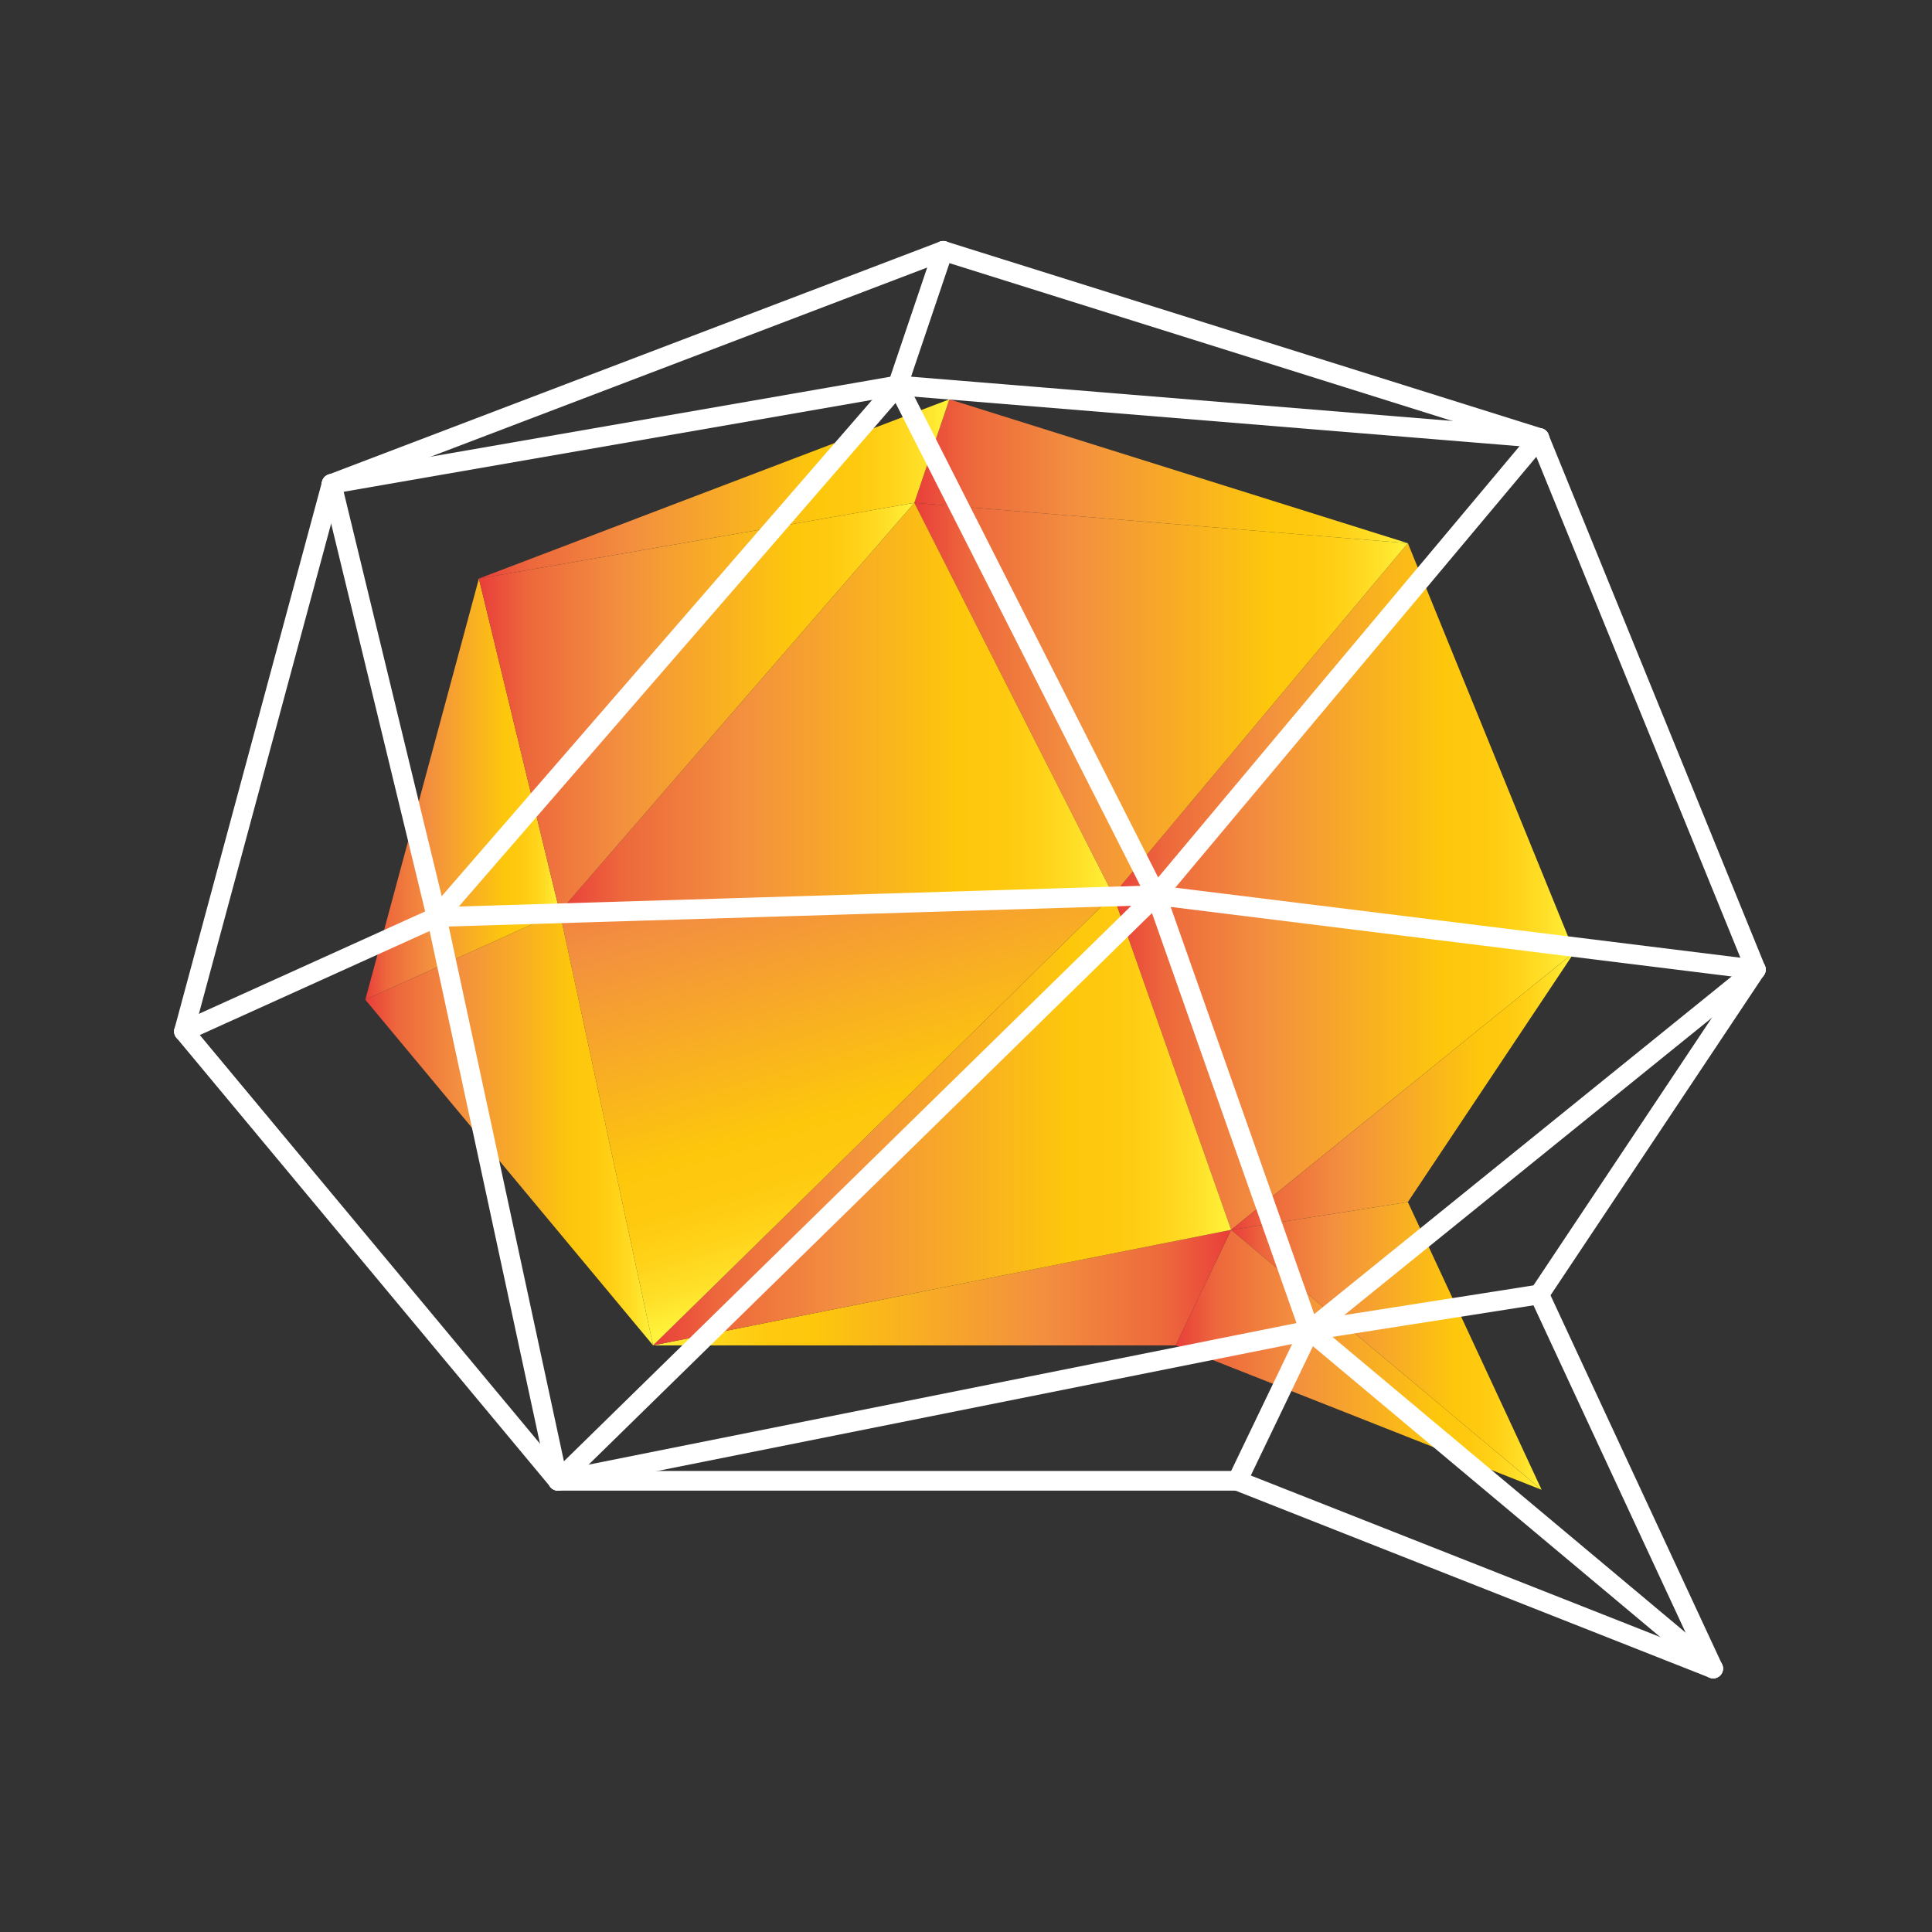 <?xml version="1.0"?>

<!-- Generator: Adobe Illustrator 16.0.3, SVG Export Plug-In . SVG Version: 6.00 Build 0)  -->

<svg version="1.1" id="Layer_1" xmlns="http://www.w3.org/2000/svg" xmlns:xlink="http://www.w3.org/1999/xlink" x="0px" y="0px" width="127.56px" height="127.56px" viewBox="0 0 127.56 127.56" enable-background="new 0 0 127.56 127.56" xml:space="preserve">
<rect x="0" y="0" width="127.56" height="127.56" fill="#333333" stroke="none"/>
<linearGradient id="SVGID_1_" gradientUnits="userSpaceOnUse" x1="60.37" y1="31.115" x2="92.954" y2="31.115">
	<stop offset="0" style="stop-color:#E93E3A"></stop>
	<stop offset="0.112" style="stop-color:#ED683C"></stop>
	<stop offset="0.332" style="stop-color:#F3903F"></stop>
	<stop offset="0.719" style="stop-color:#FDC70C"></stop>
	<stop offset="0.797" style="stop-color:#FEC90F"></stop>
	<stop offset="0.87" style="stop-color:#FFD218"></stop>
	<stop offset="0.941" style="stop-color:#FFE029"></stop>
	<stop offset="1" style="stop-color:#FFF33B"></stop>
</linearGradient>
<polygon fill="url(#SVGID_1_)" points="62.683,26.365 60.37,33.199 92.954,35.865 "></polygon>
<linearGradient id="SVGID_2_" gradientUnits="userSpaceOnUse" x1="73.495" y1="49.365" x2="103.953" y2="49.365">
	<stop offset="0" style="stop-color:#E93E3A"></stop>
	<stop offset="0.112" style="stop-color:#ED683C"></stop>
	<stop offset="0.332" style="stop-color:#F3903F"></stop>
	<stop offset="0.719" style="stop-color:#FDC70C"></stop>
	<stop offset="0.797" style="stop-color:#FEC90F"></stop>
	<stop offset="0.87" style="stop-color:#FFD218"></stop>
	<stop offset="0.941" style="stop-color:#FFE029"></stop>
	<stop offset="1" style="stop-color:#FFF33B"></stop>
</linearGradient>
<polygon fill="url(#SVGID_2_)" points="73.495,59.089 103.953,62.865 92.954,35.865 "></polygon>
<linearGradient id="SVGID_3_" gradientUnits="userSpaceOnUse" x1="73.495" y1="70.144" x2="103.953" y2="70.144">
	<stop offset="0" style="stop-color:#E93E3A"></stop>
	<stop offset="0.112" style="stop-color:#ED683C"></stop>
	<stop offset="0.332" style="stop-color:#F3903F"></stop>
	<stop offset="0.719" style="stop-color:#FDC70C"></stop>
	<stop offset="0.797" style="stop-color:#FEC90F"></stop>
	<stop offset="0.87" style="stop-color:#FFD218"></stop>
	<stop offset="0.941" style="stop-color:#FFE029"></stop>
	<stop offset="1" style="stop-color:#FFF33B"></stop>
</linearGradient>
<polygon fill="url(#SVGID_3_)" points="81.287,81.199 73.495,59.089 103.953,62.865 "></polygon>
<linearGradient id="SVGID_4_" gradientUnits="userSpaceOnUse" x1="81.287" y1="72.032" x2="103.953" y2="72.032">
	<stop offset="0" style="stop-color:#E93E3A"></stop>
	<stop offset="0.112" style="stop-color:#ED683C"></stop>
	<stop offset="0.332" style="stop-color:#F3903F"></stop>
	<stop offset="0.719" style="stop-color:#FDC70C"></stop>
	<stop offset="0.797" style="stop-color:#FEC90F"></stop>
	<stop offset="0.87" style="stop-color:#FFD218"></stop>
	<stop offset="0.941" style="stop-color:#FFE029"></stop>
	<stop offset="1" style="stop-color:#FFF33B"></stop>
</linearGradient>
<polygon fill="url(#SVGID_4_)" points="81.287,81.199 92.954,79.365 103.953,62.865 "></polygon>
<linearGradient id="SVGID_5_" gradientUnits="userSpaceOnUse" x1="81.287" y1="88.865" x2="101.787" y2="88.865">
	<stop offset="0" style="stop-color:#E93E3A"></stop>
	<stop offset="0.112" style="stop-color:#ED683C"></stop>
	<stop offset="0.332" style="stop-color:#F3903F"></stop>
	<stop offset="0.719" style="stop-color:#FDC70C"></stop>
	<stop offset="0.797" style="stop-color:#FEC90F"></stop>
	<stop offset="0.87" style="stop-color:#FFD218"></stop>
	<stop offset="0.941" style="stop-color:#FFE029"></stop>
	<stop offset="1" style="stop-color:#FFF33B"></stop>
</linearGradient>
<polygon fill="url(#SVGID_5_)" points="101.787,98.365 92.954,79.365 81.287,81.199 "></polygon>
<linearGradient id="SVGID_6_" gradientUnits="userSpaceOnUse" x1="77.62" y1="89.782" x2="101.787" y2="89.782">
	<stop offset="0" style="stop-color:#E93E3A"></stop>
	<stop offset="0.112" style="stop-color:#ED683C"></stop>
	<stop offset="0.332" style="stop-color:#F3903F"></stop>
	<stop offset="0.719" style="stop-color:#FDC70C"></stop>
	<stop offset="0.797" style="stop-color:#FEC90F"></stop>
	<stop offset="0.87" style="stop-color:#FFD218"></stop>
	<stop offset="0.941" style="stop-color:#FFE029"></stop>
	<stop offset="1" style="stop-color:#FFF33B"></stop>
</linearGradient>
<polygon fill="url(#SVGID_6_)" points="77.62,88.828 81.287,81.199 101.787,98.365 "></polygon>
<linearGradient id="SVGID_7_" gradientUnits="userSpaceOnUse" x1="43.12" y1="85.014" x2="81.287" y2="85.014">
	<stop offset="0" style="stop-color:#FFF33B"></stop>
	<stop offset="0.059" style="stop-color:#FFE029"></stop>
	<stop offset="0.13" style="stop-color:#FFD218"></stop>
	<stop offset="0.203" style="stop-color:#FEC90F"></stop>
	<stop offset="0.281" style="stop-color:#FDC70C"></stop>
	<stop offset="0.668" style="stop-color:#F3903F"></stop>
	<stop offset="0.888" style="stop-color:#ED683C"></stop>
	<stop offset="1" style="stop-color:#E93E3A"></stop>
</linearGradient>
<polygon fill="url(#SVGID_7_)" points="43.12,88.828 81.287,81.199 77.62,88.828 "></polygon>
<linearGradient id="SVGID_8_" gradientUnits="userSpaceOnUse" x1="43.12" y1="73.959" x2="81.287" y2="73.959">
	<stop offset="0" style="stop-color:#E93E3A"></stop>
	<stop offset="0.112" style="stop-color:#ED683C"></stop>
	<stop offset="0.332" style="stop-color:#F3903F"></stop>
	<stop offset="0.719" style="stop-color:#FDC70C"></stop>
	<stop offset="0.797" style="stop-color:#FEC90F"></stop>
	<stop offset="0.87" style="stop-color:#FFD218"></stop>
	<stop offset="0.941" style="stop-color:#FFE029"></stop>
	<stop offset="1" style="stop-color:#FFF33B"></stop>
</linearGradient>
<polygon fill="url(#SVGID_8_)" points="73.495,59.089 43.12,88.828 81.287,81.199 "></polygon>
<linearGradient id="SVGID_9_" gradientUnits="userSpaceOnUse" x1="60.37" y1="46.144" x2="92.954" y2="46.144">
	<stop offset="0" style="stop-color:#E93E3A"></stop>
	<stop offset="0.112" style="stop-color:#ED683C"></stop>
	<stop offset="0.332" style="stop-color:#F3903F"></stop>
	<stop offset="0.719" style="stop-color:#FDC70C"></stop>
	<stop offset="0.797" style="stop-color:#FEC90F"></stop>
	<stop offset="0.87" style="stop-color:#FFD218"></stop>
	<stop offset="0.941" style="stop-color:#FFE029"></stop>
	<stop offset="1" style="stop-color:#FFF33B"></stop>
</linearGradient>
<polygon fill="url(#SVGID_9_)" points="60.37,33.199 73.495,59.089 92.954,35.865 "></polygon>
<linearGradient id="SVGID_10_" gradientUnits="userSpaceOnUse" x1="60.981" y1="82.83" x2="49.981" y2="46.331">
	<stop offset="0" style="stop-color:#FFF33B"></stop>
	<stop offset="0.059" style="stop-color:#FFE029"></stop>
	<stop offset="0.13" style="stop-color:#FFD218"></stop>
	<stop offset="0.203" style="stop-color:#FEC90F"></stop>
	<stop offset="0.281" style="stop-color:#FDC70C"></stop>
	<stop offset="0.668" style="stop-color:#F3903F"></stop>
	<stop offset="0.888" style="stop-color:#ED683C"></stop>
	<stop offset="1" style="stop-color:#E93E3A"></stop>
</linearGradient>
<polygon fill="url(#SVGID_10_)" points="43.12,88.828 36.954,60.199 73.495,59.089 "></polygon>
<linearGradient id="SVGID_11_" gradientUnits="userSpaceOnUse" x1="24.12" y1="74.514" x2="43.12" y2="74.514">
	<stop offset="0" style="stop-color:#E93E3A"></stop>
	<stop offset="0.112" style="stop-color:#ED683C"></stop>
	<stop offset="0.332" style="stop-color:#F3903F"></stop>
	<stop offset="0.719" style="stop-color:#FDC70C"></stop>
	<stop offset="0.797" style="stop-color:#FEC90F"></stop>
	<stop offset="0.87" style="stop-color:#FFD218"></stop>
	<stop offset="0.941" style="stop-color:#FFE029"></stop>
	<stop offset="1" style="stop-color:#FFF33B"></stop>
</linearGradient>
<polygon fill="url(#SVGID_11_)" points="24.12,66.006 43.12,88.828 36.954,60.199 "></polygon>
<linearGradient id="SVGID_12_" gradientUnits="userSpaceOnUse" x1="24.12" y1="52.102" x2="36.954" y2="52.102">
	<stop offset="0" style="stop-color:#E93E3A"></stop>
	<stop offset="0.112" style="stop-color:#ED683C"></stop>
	<stop offset="0.332" style="stop-color:#F3903F"></stop>
	<stop offset="0.719" style="stop-color:#FDC70C"></stop>
	<stop offset="0.797" style="stop-color:#FEC90F"></stop>
	<stop offset="0.87" style="stop-color:#FFD218"></stop>
	<stop offset="0.941" style="stop-color:#FFE029"></stop>
	<stop offset="1" style="stop-color:#FFF33B"></stop>
</linearGradient>
<polygon fill="url(#SVGID_12_)" points="31.62,38.199 24.12,66.006 36.954,60.199 "></polygon>
<linearGradient id="SVGID_13_" gradientUnits="userSpaceOnUse" x1="36.954" y1="46.699" x2="73.495" y2="46.699">
	<stop offset="0" style="stop-color:#E93E3A"></stop>
	<stop offset="0.112" style="stop-color:#ED683C"></stop>
	<stop offset="0.332" style="stop-color:#F3903F"></stop>
	<stop offset="0.719" style="stop-color:#FDC70C"></stop>
	<stop offset="0.797" style="stop-color:#FEC90F"></stop>
	<stop offset="0.87" style="stop-color:#FFD218"></stop>
	<stop offset="0.941" style="stop-color:#FFE029"></stop>
	<stop offset="1" style="stop-color:#FFF33B"></stop>
</linearGradient>
<polygon fill="url(#SVGID_13_)" points="60.37,33.199 36.954,60.199 73.495,59.089 "></polygon>
<linearGradient id="SVGID_14_" gradientUnits="userSpaceOnUse" x1="31.62" y1="46.699" x2="60.37" y2="46.699">
	<stop offset="0" style="stop-color:#E93E3A"></stop>
	<stop offset="0.112" style="stop-color:#ED683C"></stop>
	<stop offset="0.332" style="stop-color:#F3903F"></stop>
	<stop offset="0.719" style="stop-color:#FDC70C"></stop>
	<stop offset="0.797" style="stop-color:#FEC90F"></stop>
	<stop offset="0.87" style="stop-color:#FFD218"></stop>
	<stop offset="0.941" style="stop-color:#FFE029"></stop>
	<stop offset="1" style="stop-color:#FFF33B"></stop>
</linearGradient>
<polygon fill="url(#SVGID_14_)" points="31.62,38.199 36.954,60.199 60.37,33.199 "></polygon>
<linearGradient id="SVGID_15_" gradientUnits="userSpaceOnUse" x1="31.62" y1="32.282" x2="62.683" y2="32.282">
	<stop offset="0" style="stop-color:#E93E3A"></stop>
	<stop offset="0.112" style="stop-color:#ED683C"></stop>
	<stop offset="0.332" style="stop-color:#F3903F"></stop>
	<stop offset="0.719" style="stop-color:#FDC70C"></stop>
	<stop offset="0.797" style="stop-color:#FEC90F"></stop>
	<stop offset="0.87" style="stop-color:#FFD218"></stop>
	<stop offset="0.941" style="stop-color:#FFE029"></stop>
	<stop offset="1" style="stop-color:#FFF33B"></stop>
</linearGradient>
<polygon fill="url(#SVGID_15_)" points="62.683,26.365 31.62,38.199 60.37,33.199 "></polygon>
<g>
	
		<line fill="none" stroke="#FFFFFF" stroke-width="1.3" stroke-linecap="round" stroke-linejoin="round" stroke-miterlimit="10" x1="62.276" y1="16.564" x2="21.896" y2="31.949"></line>
	
		<line fill="none" stroke="#FFFFFF" stroke-width="1.3" stroke-linecap="round" stroke-linejoin="round" stroke-miterlimit="10" x1="21.896" y1="31.949" x2="12.146" y2="68.098"></line>
	
		<line fill="none" stroke="#FFFFFF" stroke-width="1.3" stroke-linecap="round" stroke-linejoin="round" stroke-miterlimit="10" x1="12.146" y1="68.098" x2="36.846" y2="97.768"></line>
	
		<line fill="none" stroke="#FFFFFF" stroke-width="1.3" stroke-linecap="round" stroke-linejoin="round" stroke-miterlimit="10" x1="36.846" y1="97.768" x2="81.695" y2="97.768"></line>
	
		<line fill="none" stroke="#FFFFFF" stroke-width="1.3" stroke-linecap="round" stroke-linejoin="round" stroke-miterlimit="10" x1="81.695" y1="97.768" x2="113.112" y2="110.164"></line>
	
		<line fill="none" stroke="#FFFFFF" stroke-width="1.3" stroke-linecap="round" stroke-linejoin="round" stroke-miterlimit="10" x1="113.112" y1="110.164" x2="101.63" y2="85.465"></line>
	
		<line fill="none" stroke="#FFFFFF" stroke-width="1.3" stroke-linecap="round" stroke-linejoin="round" stroke-miterlimit="10" x1="101.63" y1="85.465" x2="115.929" y2="64.014"></line>
	
		<line fill="none" stroke="#FFFFFF" stroke-width="1.3" stroke-linecap="round" stroke-linejoin="round" stroke-miterlimit="10" x1="115.929" y1="64.014" x2="101.63" y2="28.915"></line>
	
		<line fill="none" stroke="#FFFFFF" stroke-width="1.3" stroke-linecap="round" stroke-linejoin="round" stroke-miterlimit="10" x1="101.63" y1="28.915" x2="62.276" y2="16.564"></line>
	
		<line fill="none" stroke="#FFFFFF" stroke-width="1.3" stroke-linecap="round" stroke-linejoin="round" stroke-miterlimit="10" x1="76.333" y1="59.106" x2="101.63" y2="28.915"></line>
	
		<line fill="none" stroke="#FFFFFF" stroke-width="1.3" stroke-linecap="round" stroke-linejoin="round" stroke-miterlimit="10" x1="76.333" y1="59.106" x2="115.929" y2="64.014"></line>
	
		<line fill="none" stroke="#FFFFFF" stroke-width="1.3" stroke-linecap="round" stroke-linejoin="round" stroke-miterlimit="10" x1="76.333" y1="59.106" x2="86.463" y2="87.848"></line>
	
		<line fill="none" stroke="#FFFFFF" stroke-width="1.3" stroke-linecap="round" stroke-linejoin="round" stroke-miterlimit="10" x1="86.463" y1="87.848" x2="115.929" y2="64.014"></line>
	
		<line fill="none" stroke="#FFFFFF" stroke-width="1.3" stroke-linecap="round" stroke-linejoin="round" stroke-miterlimit="10" x1="86.463" y1="87.848" x2="113.112" y2="110.164"></line>
	
		<line fill="none" stroke="#FFFFFF" stroke-width="1.3" stroke-linecap="round" stroke-linejoin="round" stroke-miterlimit="10" x1="86.463" y1="87.848" x2="81.695" y2="97.768"></line>
	
		<line fill="none" stroke="#FFFFFF" stroke-width="1.3" stroke-linecap="round" stroke-linejoin="round" stroke-miterlimit="10" x1="86.463" y1="87.848" x2="101.63" y2="85.465"></line>
	
		<line fill="none" stroke="#FFFFFF" stroke-width="1.3" stroke-linecap="round" stroke-linejoin="round" stroke-miterlimit="10" x1="86.463" y1="87.848" x2="36.846" y2="97.768"></line>
	
		<line fill="none" stroke="#FFFFFF" stroke-width="1.3" stroke-linecap="round" stroke-linejoin="round" stroke-miterlimit="10" x1="76.333" y1="59.106" x2="36.846" y2="97.768"></line>
	
		<line fill="none" stroke="#FFFFFF" stroke-width="1.3" stroke-linecap="round" stroke-linejoin="round" stroke-miterlimit="10" x1="76.333" y1="59.106" x2="28.83" y2="60.548"></line>
	
		<line fill="none" stroke="#FFFFFF" stroke-width="1.3" stroke-linecap="round" stroke-linejoin="round" stroke-miterlimit="10" x1="28.83" y1="60.548" x2="12.146" y2="68.098"></line>
	
		<line fill="none" stroke="#FFFFFF" stroke-width="1.3" stroke-linecap="round" stroke-linejoin="round" stroke-miterlimit="10" x1="28.83" y1="60.548" x2="21.896" y2="31.949"></line>
	
		<line fill="none" stroke="#FFFFFF" stroke-width="1.3" stroke-linecap="round" stroke-linejoin="round" stroke-miterlimit="10" x1="28.83" y1="60.548" x2="59.271" y2="25.449"></line>
	
		<line fill="none" stroke="#FFFFFF" stroke-width="1.3" stroke-linecap="round" stroke-linejoin="round" stroke-miterlimit="10" x1="59.271" y1="25.449" x2="76.333" y2="59.106"></line>
	
		<line fill="none" stroke="#FFFFFF" stroke-width="1.3" stroke-linecap="round" stroke-linejoin="round" stroke-miterlimit="10" x1="28.83" y1="60.548" x2="36.846" y2="97.768"></line>
	
		<line fill="none" stroke="#FFFFFF" stroke-width="1.3" stroke-linecap="round" stroke-linejoin="round" stroke-miterlimit="10" x1="59.271" y1="25.449" x2="62.276" y2="16.564"></line>
	
		<line fill="none" stroke="#FFFFFF" stroke-width="1.3" stroke-linecap="round" stroke-linejoin="round" stroke-miterlimit="10" x1="59.271" y1="25.449" x2="21.896" y2="31.949"></line>
	
		<line fill="none" stroke="#FFFFFF" stroke-width="1.3" stroke-linecap="round" stroke-linejoin="round" stroke-miterlimit="10" x1="59.271" y1="25.449" x2="101.63" y2="28.915"></line>
</g>
</svg>
